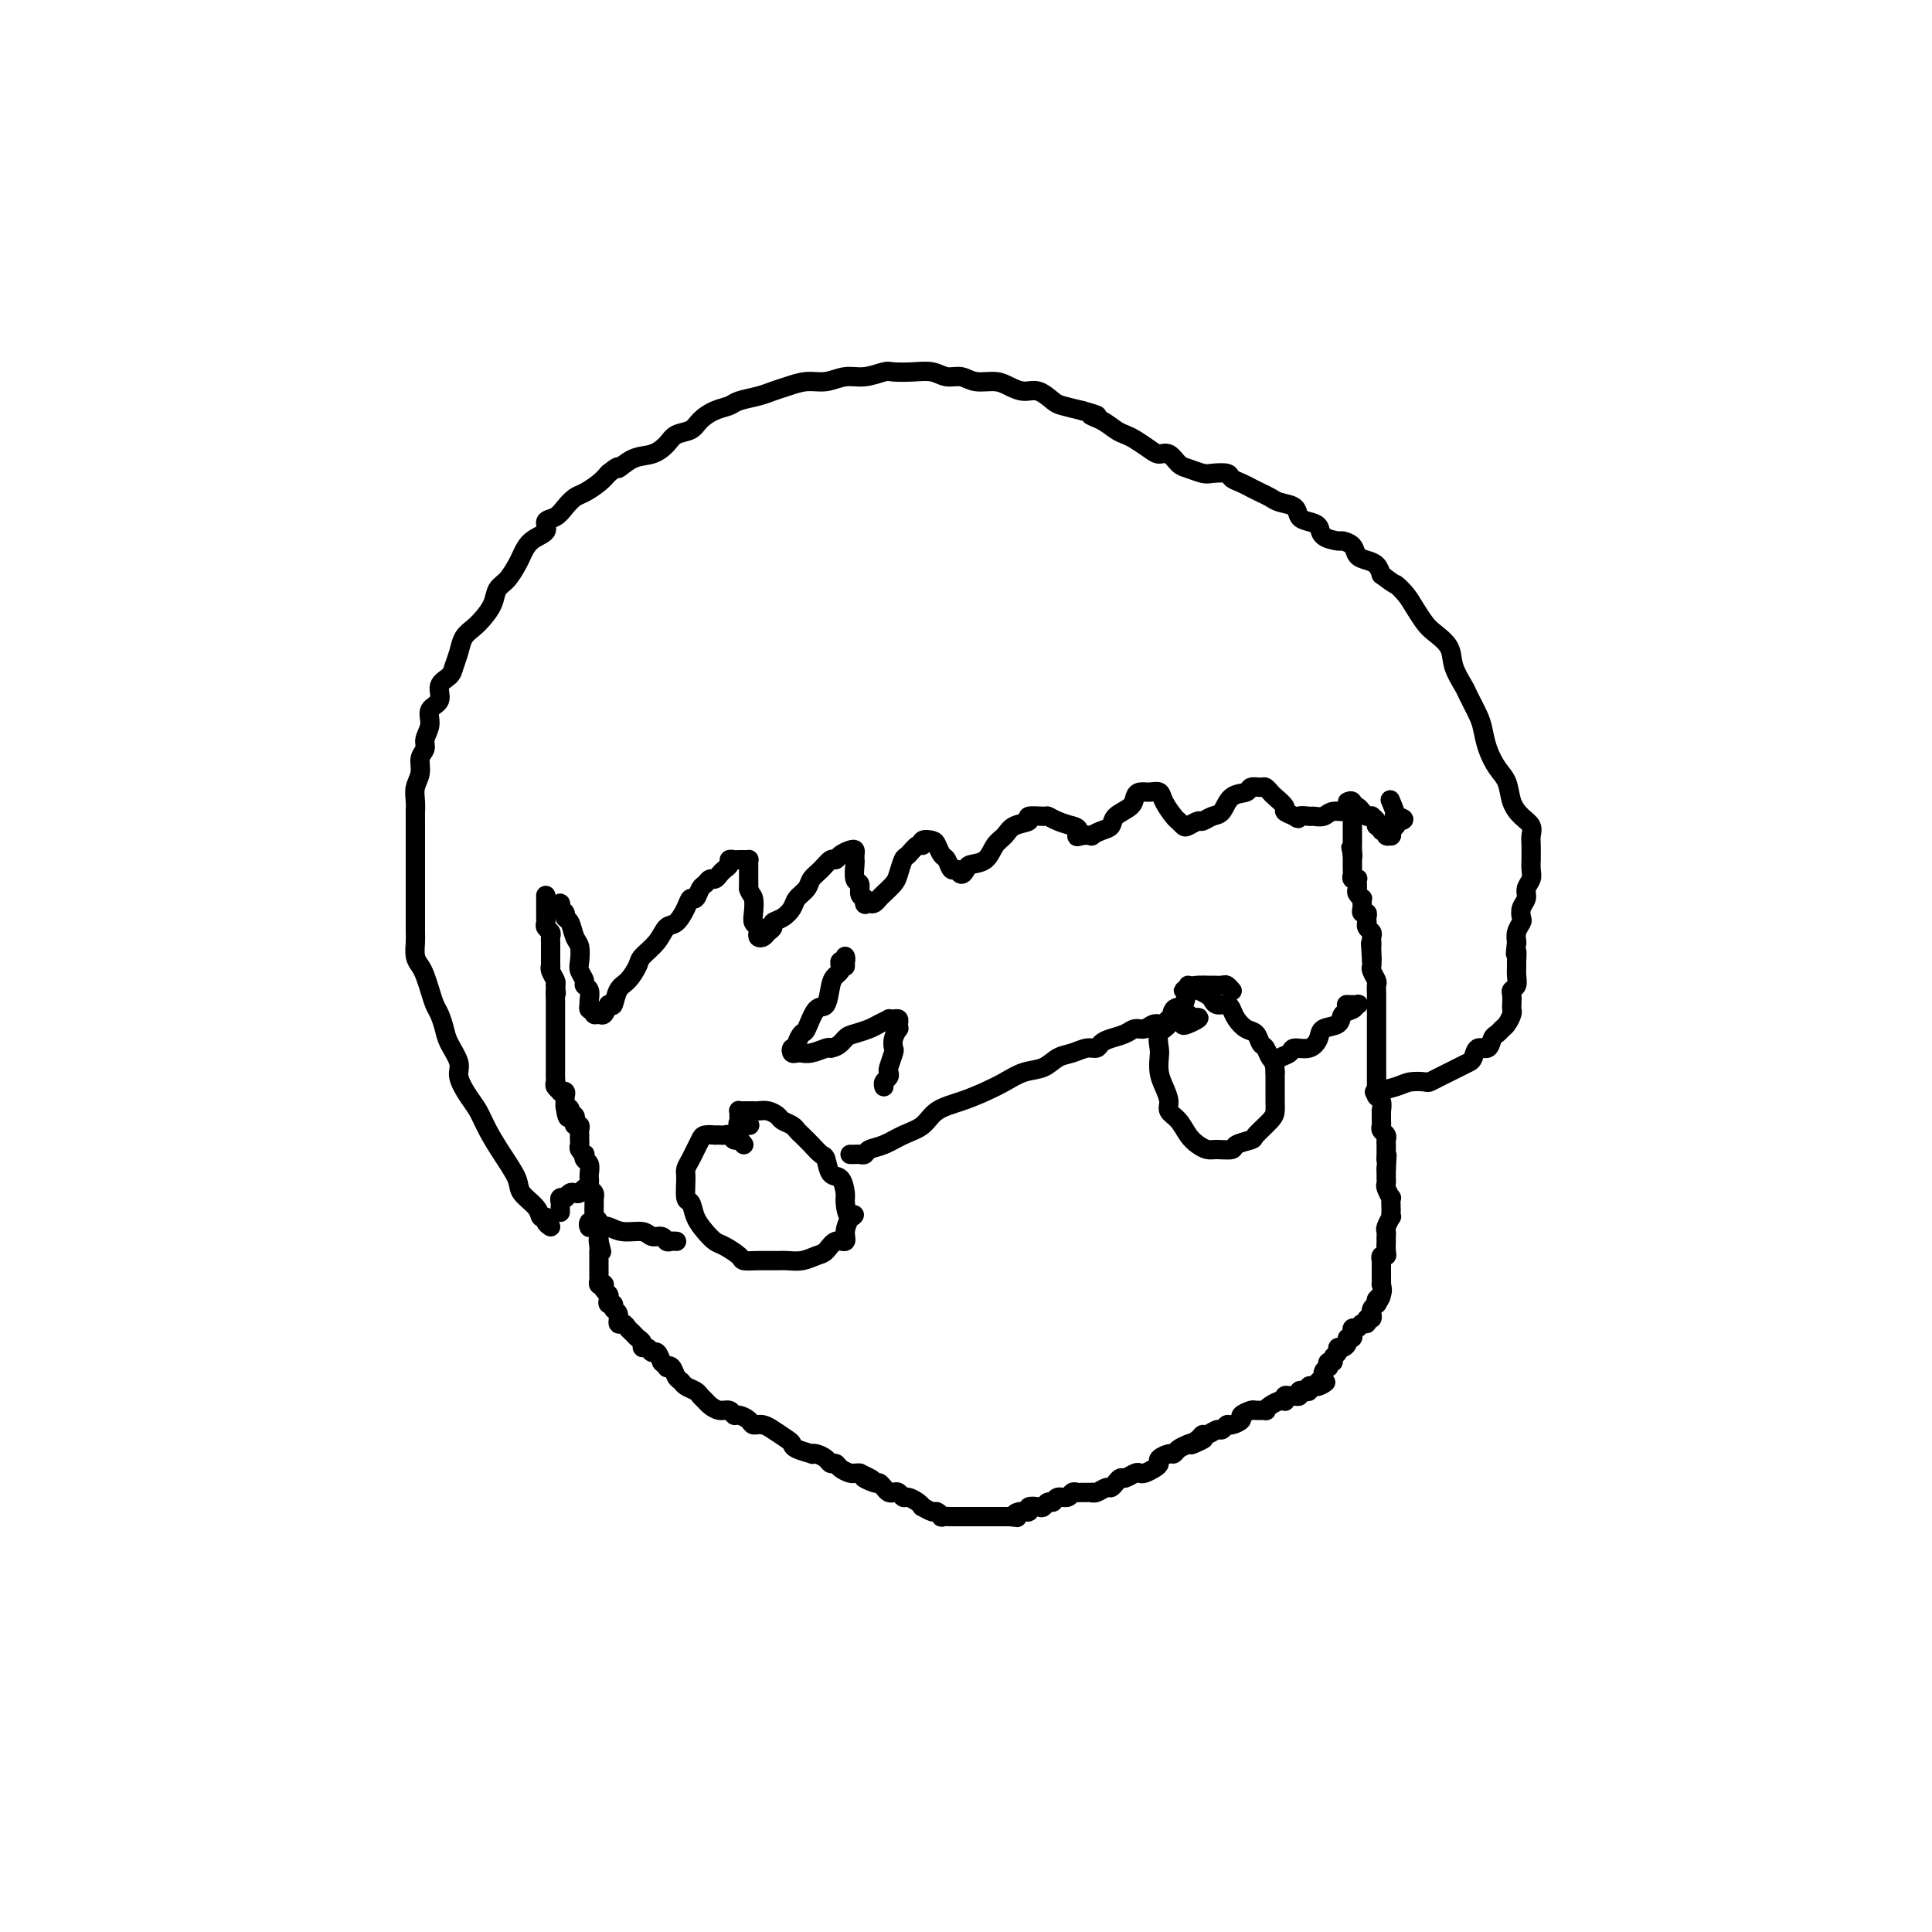 <svg viewBox='0 0 400 400' version='1.1' xmlns='http://www.w3.org/2000/svg' xmlns:xlink='http://www.w3.org/1999/xlink'><g fill='none' stroke='#000000' stroke-width='4' stroke-linecap='round' stroke-linejoin='round'><path d='M113,186c0.000,0.145 0.000,0.291 0,0c-0.000,-0.291 -0.000,-1.017 0,-1c0.000,0.017 0.000,0.778 0,1c-0.000,0.222 -0.000,-0.095 0,0c0.000,0.095 0.000,0.603 0,1c-0.000,0.397 -0.001,0.684 0,1c0.001,0.316 0.004,0.662 0,1c-0.004,0.338 -0.015,0.668 0,1c0.015,0.332 0.057,0.666 0,1c-0.057,0.334 -0.211,0.667 0,1c0.211,0.333 0.789,0.667 1,1c0.211,0.333 0.057,0.667 0,1c-0.057,0.333 -0.015,0.666 0,1c0.015,0.334 0.004,0.668 0,1c-0.004,0.332 -0.001,0.663 0,1c0.001,0.337 -0.001,0.681 0,1c0.001,0.319 0.004,0.614 0,1c-0.004,0.386 -0.015,0.863 0,1c0.015,0.137 0.056,-0.066 0,0c-0.056,0.066 -0.207,0.402 0,1c0.207,0.598 0.774,1.456 1,2c0.226,0.544 0.113,0.772 0,1'/><path d='M115,204c0.309,2.908 0.083,1.178 0,1c-0.083,-0.178 -0.022,1.195 0,2c0.022,0.805 0.006,1.042 0,1c-0.006,-0.042 -0.002,-0.362 0,0c0.002,0.362 0.000,1.406 0,2c-0.000,0.594 -0.000,0.736 0,1c0.000,0.264 0.000,0.648 0,1c-0.000,0.352 -0.000,0.673 0,1c0.000,0.327 0.000,0.661 0,1c-0.000,0.339 -0.000,0.682 0,1c0.000,0.318 0.000,0.610 0,1c-0.000,0.390 -0.000,0.878 0,1c0.000,0.122 0.000,-0.122 0,0c-0.000,0.122 -0.000,0.611 0,1c0.000,0.389 0.000,0.678 0,1c-0.000,0.322 -0.000,0.678 0,1c0.000,0.322 0.000,0.611 0,1c-0.000,0.389 -0.001,0.877 0,1c0.001,0.123 0.004,-0.121 0,0c-0.004,0.121 -0.016,0.607 0,1c0.016,0.393 0.061,0.693 0,1c-0.061,0.307 -0.226,0.621 0,1c0.226,0.379 0.845,0.822 1,1c0.155,0.178 -0.155,0.089 0,0c0.155,-0.089 0.773,-0.178 1,0c0.227,0.178 0.061,0.625 0,1c-0.061,0.375 -0.017,0.679 0,1c0.017,0.321 0.009,0.661 0,1'/><path d='M117,229c0.552,4.107 0.931,1.875 1,1c0.069,-0.875 -0.174,-0.393 0,0c0.174,0.393 0.765,0.696 1,1c0.235,0.304 0.116,0.607 0,1c-0.116,0.393 -0.227,0.875 0,1c0.227,0.125 0.793,-0.107 1,0c0.207,0.107 0.056,0.554 0,1c-0.056,0.446 -0.016,0.893 0,1c0.016,0.107 0.008,-0.125 0,0c-0.008,0.125 -0.016,0.607 0,1c0.016,0.393 0.056,0.697 0,1c-0.056,0.303 -0.207,0.605 0,1c0.207,0.395 0.774,0.883 1,1c0.226,0.117 0.113,-0.137 0,0c-0.113,0.137 -0.226,0.667 0,1c0.226,0.333 0.792,0.471 1,1c0.208,0.529 0.060,1.451 0,2c-0.060,0.549 -0.030,0.726 0,1c0.030,0.274 0.061,0.646 0,1c-0.061,0.354 -0.212,0.690 0,1c0.212,0.310 0.789,0.593 1,1c0.211,0.407 0.057,0.936 0,1c-0.057,0.064 -0.016,-0.337 0,0c0.016,0.337 0.008,1.413 0,2c-0.008,0.587 -0.016,0.686 0,1c0.016,0.314 0.057,0.844 0,1c-0.057,0.156 -0.211,-0.060 0,0c0.211,0.060 0.789,0.398 1,1c0.211,0.602 0.057,1.470 0,2c-0.057,0.530 -0.016,0.723 0,1c0.016,0.277 0.008,0.639 0,1'/><path d='M124,257c1.083,4.284 0.290,0.994 0,0c-0.290,-0.994 -0.078,0.307 0,1c0.078,0.693 0.021,0.777 0,1c-0.021,0.223 -0.006,0.585 0,1c0.006,0.415 0.001,0.885 0,1c-0.001,0.115 -0.000,-0.124 0,0c0.000,0.124 -0.001,0.611 0,1c0.001,0.389 0.004,0.679 0,1c-0.004,0.321 -0.015,0.674 0,1c0.015,0.326 0.056,0.626 0,1c-0.056,0.374 -0.207,0.821 0,1c0.207,0.179 0.774,0.089 1,0c0.226,-0.089 0.112,-0.178 0,0c-0.112,0.178 -0.222,0.621 0,1c0.222,0.379 0.776,0.693 1,1c0.224,0.307 0.116,0.606 0,1c-0.116,0.394 -0.242,0.884 0,1c0.242,0.116 0.852,-0.141 1,0c0.148,0.141 -0.168,0.682 0,1c0.168,0.318 0.819,0.414 1,1c0.181,0.586 -0.106,1.663 0,2c0.106,0.337 0.607,-0.065 1,0c0.393,0.065 0.679,0.596 1,1c0.321,0.404 0.677,0.682 1,1c0.323,0.318 0.611,0.678 1,1c0.389,0.322 0.878,0.607 1,1c0.122,0.393 -0.122,0.895 0,1c0.122,0.105 0.610,-0.188 1,0c0.390,0.188 0.682,0.858 1,1c0.318,0.142 0.662,-0.245 1,0c0.338,0.245 0.669,1.123 1,2'/><path d='M137,282c1.571,1.493 0.997,1.226 1,1c0.003,-0.226 0.582,-0.411 1,0c0.418,0.411 0.675,1.420 1,2c0.325,0.580 0.717,0.733 1,1c0.283,0.267 0.456,0.649 1,1c0.544,0.351 1.458,0.673 2,1c0.542,0.327 0.712,0.661 1,1c0.288,0.339 0.693,0.683 1,1c0.307,0.317 0.515,0.606 1,1c0.485,0.394 1.247,0.893 2,1c0.753,0.107 1.496,-0.177 2,0c0.504,0.177 0.767,0.817 1,1c0.233,0.183 0.435,-0.090 1,0c0.565,0.090 1.494,0.544 2,1c0.506,0.456 0.591,0.913 1,1c0.409,0.087 1.143,-0.198 2,0c0.857,0.198 1.838,0.879 2,1c0.162,0.121 -0.495,-0.318 0,0c0.495,0.318 2.142,1.392 3,2c0.858,0.608 0.925,0.751 1,1c0.075,0.249 0.156,0.605 1,1c0.844,0.395 2.450,0.828 3,1c0.550,0.172 0.046,0.084 0,0c-0.046,-0.084 0.368,-0.163 1,0c0.632,0.163 1.483,0.569 2,1c0.517,0.431 0.702,0.886 1,1c0.298,0.114 0.710,-0.113 1,0c0.290,0.113 0.459,0.566 1,1c0.541,0.434 1.453,0.848 2,1c0.547,0.152 0.728,0.044 1,0c0.272,-0.044 0.636,-0.022 1,0'/><path d='M178,305c4.914,2.328 1.698,1.149 1,1c-0.698,-0.149 1.122,0.731 2,1c0.878,0.269 0.812,-0.073 1,0c0.188,0.073 0.628,0.559 1,1c0.372,0.441 0.676,0.835 1,1c0.324,0.165 0.668,0.099 1,0c0.332,-0.099 0.654,-0.233 1,0c0.346,0.233 0.718,0.832 1,1c0.282,0.168 0.475,-0.094 1,0c0.525,0.094 1.383,0.546 2,1c0.617,0.454 0.993,0.910 1,1c0.007,0.090 -0.354,-0.186 0,0c0.354,0.186 1.422,0.834 2,1c0.578,0.166 0.666,-0.152 1,0c0.334,0.152 0.916,0.773 1,1c0.084,0.227 -0.328,0.061 0,0c0.328,-0.061 1.397,-0.016 2,0c0.603,0.016 0.739,0.004 1,0c0.261,-0.004 0.647,-0.001 1,0c0.353,0.001 0.672,0.000 1,0c0.328,-0.000 0.665,-0.000 1,0c0.335,0.000 0.667,0.000 1,0c0.333,-0.000 0.666,-0.000 1,0c0.334,0.000 0.668,0.000 1,0c0.332,-0.000 0.663,-0.000 1,0c0.337,0.000 0.682,0.000 1,0c0.318,-0.000 0.611,-0.000 1,0c0.389,0.000 0.874,0.000 1,0c0.126,-0.000 -0.107,-0.000 0,0c0.107,0.000 0.553,0.000 1,0'/><path d='M209,314c2.676,0.220 1.365,0.269 1,0c-0.365,-0.269 0.217,-0.856 1,-1c0.783,-0.144 1.768,0.153 2,0c0.232,-0.153 -0.288,-0.758 0,-1c0.288,-0.242 1.386,-0.121 2,0c0.614,0.121 0.746,0.244 1,0c0.254,-0.244 0.631,-0.854 1,-1c0.369,-0.146 0.729,0.171 1,0c0.271,-0.171 0.453,-0.830 1,-1c0.547,-0.170 1.461,0.151 2,0c0.539,-0.151 0.704,-0.773 1,-1c0.296,-0.227 0.722,-0.060 1,0c0.278,0.060 0.407,0.012 1,0c0.593,-0.012 1.650,0.012 2,0c0.350,-0.012 -0.009,-0.058 0,0c0.009,0.058 0.384,0.222 1,0c0.616,-0.222 1.474,-0.829 2,-1c0.526,-0.171 0.722,0.094 1,0c0.278,-0.094 0.638,-0.547 1,-1c0.362,-0.453 0.726,-0.905 1,-1c0.274,-0.095 0.458,0.168 1,0c0.542,-0.168 1.442,-0.766 2,-1c0.558,-0.234 0.775,-0.104 1,0c0.225,0.104 0.459,0.182 1,0c0.541,-0.182 1.388,-0.622 2,-1c0.612,-0.378 0.989,-0.693 1,-1c0.011,-0.307 -0.345,-0.607 0,-1c0.345,-0.393 1.392,-0.878 2,-1c0.608,-0.122 0.779,0.121 1,0c0.221,-0.121 0.492,-0.606 1,-1c0.508,-0.394 1.254,-0.697 2,-1'/><path d='M246,299c5.904,-2.277 2.163,-0.471 1,0c-1.163,0.471 0.252,-0.395 1,-1c0.748,-0.605 0.831,-0.951 1,-1c0.169,-0.049 0.425,0.198 1,0c0.575,-0.198 1.469,-0.841 2,-1c0.531,-0.159 0.701,0.165 1,0c0.299,-0.165 0.728,-0.818 1,-1c0.272,-0.182 0.386,0.109 1,0c0.614,-0.109 1.727,-0.618 2,-1c0.273,-0.382 -0.295,-0.638 0,-1c0.295,-0.362 1.454,-0.832 2,-1c0.546,-0.168 0.478,-0.035 1,0c0.522,0.035 1.632,-0.029 2,0c0.368,0.029 -0.006,0.153 0,0c0.006,-0.153 0.393,-0.581 1,-1c0.607,-0.419 1.434,-0.830 2,-1c0.566,-0.170 0.872,-0.098 1,0c0.128,0.098 0.077,0.223 0,0c-0.077,-0.223 -0.179,-0.796 0,-1c0.179,-0.204 0.639,-0.041 1,0c0.361,0.041 0.623,-0.041 1,0c0.377,0.041 0.871,0.203 1,0c0.129,-0.203 -0.105,-0.772 0,-1c0.105,-0.228 0.550,-0.113 1,0c0.450,0.113 0.904,0.226 1,0c0.096,-0.226 -0.166,-0.792 0,-1c0.166,-0.208 0.762,-0.060 1,0c0.238,0.060 0.119,0.030 0,0'/><path d='M272,287c4.266,-1.809 1.931,-0.331 1,0c-0.931,0.331 -0.460,-0.485 0,-1c0.460,-0.515 0.907,-0.731 1,-1c0.093,-0.269 -0.167,-0.593 0,-1c0.167,-0.407 0.762,-0.897 1,-1c0.238,-0.103 0.120,0.180 0,0c-0.120,-0.180 -0.243,-0.823 0,-1c0.243,-0.177 0.852,0.111 1,0c0.148,-0.111 -0.167,-0.621 0,-1c0.167,-0.379 0.814,-0.627 1,-1c0.186,-0.373 -0.090,-0.869 0,-1c0.090,-0.131 0.546,0.104 1,0c0.454,-0.104 0.907,-0.549 1,-1c0.093,-0.451 -0.172,-0.910 0,-1c0.172,-0.090 0.781,0.187 1,0c0.219,-0.187 0.047,-0.839 0,-1c-0.047,-0.161 0.030,0.168 0,0c-0.030,-0.168 -0.167,-0.834 0,-1c0.167,-0.166 0.637,0.167 1,0c0.363,-0.167 0.619,-0.833 1,-1c0.381,-0.167 0.887,0.166 1,0c0.113,-0.166 -0.167,-0.832 0,-1c0.167,-0.168 0.780,0.161 1,0c0.220,-0.161 0.045,-0.814 0,-1c-0.045,-0.186 0.039,0.094 0,0c-0.039,-0.094 -0.203,-0.564 0,-1c0.203,-0.436 0.772,-0.839 1,-1c0.228,-0.161 0.114,-0.081 0,0'/><path d='M285,270c1.950,-2.829 0.326,-1.402 0,-1c-0.326,0.402 0.645,-0.221 1,-1c0.355,-0.779 0.095,-1.714 0,-2c-0.095,-0.286 -0.025,0.078 0,0c0.025,-0.078 0.007,-0.599 0,-1c-0.007,-0.401 -0.002,-0.681 0,-1c0.002,-0.319 -0.001,-0.678 0,-1c0.001,-0.322 0.004,-0.608 0,-1c-0.004,-0.392 -0.015,-0.891 0,-1c0.015,-0.109 0.057,0.173 0,0c-0.057,-0.173 -0.211,-0.802 0,-1c0.211,-0.198 0.789,0.035 1,0c0.211,-0.035 0.057,-0.338 0,-1c-0.057,-0.662 -0.016,-1.682 0,-2c0.016,-0.318 0.008,0.065 0,0c-0.008,-0.065 -0.016,-0.577 0,-1c0.016,-0.423 0.057,-0.758 0,-1c-0.057,-0.242 -0.211,-0.392 0,-1c0.211,-0.608 0.788,-1.673 1,-2c0.212,-0.327 0.058,0.086 0,0c-0.058,-0.086 -0.019,-0.671 0,-1c0.019,-0.329 0.019,-0.403 0,-1c-0.019,-0.597 -0.058,-1.718 0,-2c0.058,-0.282 0.212,0.275 0,0c-0.212,-0.275 -0.789,-1.383 -1,-2c-0.211,-0.617 -0.057,-0.743 0,-1c0.057,-0.257 0.015,-0.646 0,-1c-0.015,-0.354 -0.004,-0.673 0,-1c0.004,-0.327 0.002,-0.664 0,-1'/><path d='M287,242c0.309,-4.716 0.083,-2.506 0,-2c-0.083,0.506 -0.021,-0.690 0,-1c0.021,-0.310 0.002,0.268 0,0c-0.002,-0.268 0.014,-1.382 0,-2c-0.014,-0.618 -0.056,-0.742 0,-1c0.056,-0.258 0.211,-0.652 0,-1c-0.211,-0.348 -0.789,-0.652 -1,-1c-0.211,-0.348 -0.056,-0.741 0,-1c0.056,-0.259 0.011,-0.384 0,-1c-0.011,-0.616 0.011,-1.723 0,-2c-0.011,-0.277 -0.056,0.278 0,0c0.056,-0.278 0.211,-1.388 0,-2c-0.211,-0.612 -0.789,-0.728 -1,-1c-0.211,-0.272 -0.057,-0.702 0,-1c0.057,-0.298 0.015,-0.464 0,-1c-0.015,-0.536 -0.004,-1.443 0,-2c0.004,-0.557 0.001,-0.764 0,-1c-0.001,-0.236 -0.000,-0.500 0,-1c0.000,-0.500 0.000,-1.236 0,-2c-0.000,-0.764 -0.000,-1.556 0,-2c0.000,-0.444 -0.000,-0.542 0,-1c0.000,-0.458 0.000,-1.277 0,-2c-0.000,-0.723 -0.000,-1.349 0,-2c0.000,-0.651 0.001,-1.325 0,-2c-0.001,-0.675 -0.004,-1.350 0,-2c0.004,-0.650 0.015,-1.273 0,-2c-0.015,-0.727 -0.057,-1.557 0,-2c0.057,-0.443 0.211,-0.500 0,-1c-0.211,-0.500 -0.788,-1.442 -1,-2c-0.212,-0.558 -0.061,-0.731 0,-1c0.061,-0.269 0.030,-0.635 0,-1'/><path d='M284,199c-0.464,-6.831 -0.125,-2.408 0,-1c0.125,1.408 0.034,-0.200 0,-1c-0.034,-0.800 -0.013,-0.791 0,-1c0.013,-0.209 0.018,-0.634 0,-1c-0.018,-0.366 -0.057,-0.672 0,-1c0.057,-0.328 0.211,-0.679 0,-1c-0.211,-0.321 -0.788,-0.612 -1,-1c-0.212,-0.388 -0.061,-0.874 0,-1c0.061,-0.126 0.030,0.107 0,0c-0.030,-0.107 -0.061,-0.553 0,-1c0.061,-0.447 0.212,-0.894 0,-1c-0.212,-0.106 -0.788,0.130 -1,0c-0.212,-0.130 -0.061,-0.626 0,-1c0.061,-0.374 0.030,-0.625 0,-1c-0.030,-0.375 -0.061,-0.874 0,-1c0.061,-0.126 0.212,0.120 0,0c-0.212,-0.120 -0.788,-0.607 -1,-1c-0.212,-0.393 -0.061,-0.693 0,-1c0.061,-0.307 0.030,-0.621 0,-1c-0.030,-0.379 -0.061,-0.823 0,-1c0.061,-0.177 0.212,-0.089 0,0c-0.212,0.089 -0.789,0.177 -1,0c-0.211,-0.177 -0.057,-0.621 0,-1c0.057,-0.379 0.015,-0.693 0,-1c-0.015,-0.307 -0.004,-0.608 0,-1c0.004,-0.392 0.001,-0.875 0,-1c-0.001,-0.125 -0.000,0.107 0,0c0.000,-0.107 0.000,-0.554 0,-1'/><path d='M280,177c-0.619,-3.356 -0.166,-0.746 0,0c0.166,0.746 0.044,-0.374 0,-1c-0.044,-0.626 -0.012,-0.759 0,-1c0.012,-0.241 0.003,-0.589 0,-1c-0.003,-0.411 -0.001,-0.883 0,-1c0.001,-0.117 0.000,0.123 0,0c-0.000,-0.123 0.000,-0.607 0,-1c-0.000,-0.393 -0.000,-0.696 0,-1c0.000,-0.304 0.001,-0.611 0,-1c-0.001,-0.389 -0.004,-0.861 0,-1c0.004,-0.139 0.015,0.054 0,0c-0.015,-0.054 -0.056,-0.355 0,-1c0.056,-0.645 0.207,-1.635 0,-2c-0.207,-0.365 -0.774,-0.104 -1,0c-0.226,0.104 -0.113,0.052 0,0'/><path d='M115,188c0.414,0.137 0.828,0.275 1,0c0.172,-0.275 0.102,-0.962 0,-1c-0.102,-0.038 -0.235,0.574 0,1c0.235,0.426 0.837,0.665 1,1c0.163,0.335 -0.114,0.765 0,1c0.114,0.235 0.618,0.275 1,1c0.382,0.725 0.642,2.134 1,3c0.358,0.866 0.813,1.188 1,2c0.187,0.812 0.106,2.115 0,3c-0.106,0.885 -0.239,1.354 0,2c0.239,0.646 0.849,1.470 1,2c0.151,0.530 -0.155,0.768 0,1c0.155,0.232 0.773,0.459 1,1c0.227,0.541 0.065,1.398 0,2c-0.065,0.602 -0.032,0.950 0,1c0.032,0.050 0.064,-0.197 0,0c-0.064,0.197 -0.224,0.839 0,1c0.224,0.161 0.834,-0.158 1,0c0.166,0.158 -0.110,0.795 0,1c0.110,0.205 0.607,-0.022 1,0c0.393,0.022 0.684,0.292 1,0c0.316,-0.292 0.658,-1.146 1,-2'/><path d='M126,208c0.654,-0.148 0.789,0.481 1,0c0.211,-0.481 0.497,-2.070 1,-3c0.503,-0.930 1.223,-1.199 2,-2c0.777,-0.801 1.611,-2.135 2,-3c0.389,-0.865 0.331,-1.260 1,-2c0.669,-0.740 2.063,-1.824 3,-3c0.937,-1.176 1.417,-2.443 2,-3c0.583,-0.557 1.269,-0.405 2,-1c0.731,-0.595 1.505,-1.938 2,-3c0.495,-1.062 0.710,-1.844 1,-2c0.290,-0.156 0.655,0.313 1,0c0.345,-0.313 0.670,-1.407 1,-2c0.330,-0.593 0.666,-0.684 1,-1c0.334,-0.316 0.668,-0.858 1,-1c0.332,-0.142 0.663,0.116 1,0c0.337,-0.116 0.682,-0.605 1,-1c0.318,-0.395 0.610,-0.694 1,-1c0.390,-0.306 0.878,-0.618 1,-1c0.122,-0.382 -0.121,-0.834 0,-1c0.121,-0.166 0.607,-0.045 1,0c0.393,0.045 0.694,0.014 1,0c0.306,-0.014 0.618,-0.011 1,0c0.382,0.011 0.834,0.030 1,0c0.166,-0.030 0.044,-0.107 0,0c-0.044,0.107 -0.012,0.400 0,1c0.012,0.600 0.003,1.508 0,2c-0.003,0.492 -0.001,0.569 0,1c0.001,0.431 0.000,1.215 0,2'/><path d='M155,184c0.377,1.228 0.819,1.299 1,2c0.181,0.701 0.100,2.034 0,3c-0.100,0.966 -0.220,1.566 0,2c0.220,0.434 0.780,0.702 1,1c0.220,0.298 0.102,0.627 0,1c-0.102,0.373 -0.186,0.790 0,1c0.186,0.210 0.644,0.212 1,0c0.356,-0.212 0.610,-0.637 1,-1c0.390,-0.363 0.915,-0.664 1,-1c0.085,-0.336 -0.272,-0.709 0,-1c0.272,-0.291 1.171,-0.501 2,-1c0.829,-0.499 1.587,-1.288 2,-2c0.413,-0.712 0.482,-1.347 1,-2c0.518,-0.653 1.487,-1.323 2,-2c0.513,-0.677 0.570,-1.361 1,-2c0.430,-0.639 1.232,-1.232 2,-2c0.768,-0.768 1.502,-1.709 2,-2c0.498,-0.291 0.760,0.068 1,0c0.240,-0.068 0.456,-0.565 1,-1c0.544,-0.435 1.414,-0.809 2,-1c0.586,-0.191 0.888,-0.198 1,0c0.112,0.198 0.034,0.601 0,1c-0.034,0.399 -0.024,0.793 0,1c0.024,0.207 0.062,0.227 0,1c-0.062,0.773 -0.223,2.300 0,3c0.223,0.700 0.829,0.573 1,1c0.171,0.427 -0.094,1.408 0,2c0.094,0.592 0.547,0.796 1,1'/><path d='M179,186c0.416,1.777 -0.044,1.220 0,1c0.044,-0.220 0.593,-0.104 1,0c0.407,0.104 0.672,0.195 1,0c0.328,-0.195 0.718,-0.676 1,-1c0.282,-0.324 0.456,-0.491 1,-1c0.544,-0.509 1.459,-1.360 2,-2c0.541,-0.640 0.710,-1.071 1,-2c0.290,-0.929 0.703,-2.358 1,-3c0.297,-0.642 0.479,-0.498 1,-1c0.521,-0.502 1.382,-1.649 2,-2c0.618,-0.351 0.992,0.095 1,0c0.008,-0.095 -0.349,-0.731 0,-1c0.349,-0.269 1.403,-0.169 2,0c0.597,0.169 0.737,0.408 1,1c0.263,0.592 0.648,1.536 1,2c0.352,0.464 0.672,0.447 1,1c0.328,0.553 0.663,1.675 1,2c0.337,0.325 0.674,-0.149 1,0c0.326,0.149 0.639,0.920 1,1c0.361,0.080 0.768,-0.530 1,-1c0.232,-0.470 0.287,-0.798 1,-1c0.713,-0.202 2.084,-0.277 3,-1c0.916,-0.723 1.377,-2.092 2,-3c0.623,-0.908 1.407,-1.353 2,-2c0.593,-0.647 0.995,-1.495 2,-2c1.005,-0.505 2.614,-0.668 3,-1c0.386,-0.332 -0.452,-0.832 0,-1c0.452,-0.168 2.193,-0.004 3,0c0.807,0.004 0.679,-0.153 1,0c0.321,0.153 1.092,0.615 2,1c0.908,0.385 1.954,0.692 3,1'/><path d='M222,171c2.056,0.452 1.198,1.582 1,2c-0.198,0.418 0.266,0.124 1,0c0.734,-0.124 1.739,-0.078 2,0c0.261,0.078 -0.221,0.187 0,0c0.221,-0.187 1.144,-0.669 2,-1c0.856,-0.331 1.643,-0.509 2,-1c0.357,-0.491 0.283,-1.294 1,-2c0.717,-0.706 2.223,-1.315 3,-2c0.777,-0.685 0.823,-1.447 1,-2c0.177,-0.553 0.485,-0.898 1,-1c0.515,-0.102 1.237,0.038 2,0c0.763,-0.038 1.567,-0.256 2,0c0.433,0.256 0.496,0.984 1,2c0.504,1.016 1.448,2.321 2,3c0.552,0.679 0.710,0.733 1,1c0.290,0.267 0.710,0.748 1,1c0.290,0.252 0.448,0.277 1,0c0.552,-0.277 1.497,-0.855 2,-1c0.503,-0.145 0.562,0.144 1,0c0.438,-0.144 1.254,-0.722 2,-1c0.746,-0.278 1.422,-0.256 2,-1c0.578,-0.744 1.058,-2.253 2,-3c0.942,-0.747 2.347,-0.733 3,-1c0.653,-0.267 0.555,-0.816 1,-1c0.445,-0.184 1.434,-0.004 2,0c0.566,0.004 0.711,-0.168 1,0c0.289,0.168 0.724,0.675 1,1c0.276,0.325 0.394,0.469 1,1c0.606,0.531 1.702,1.451 2,2c0.298,0.549 -0.200,0.728 0,1c0.200,0.272 1.100,0.636 2,1'/><path d='M268,169c1.197,0.927 0.690,0.244 1,0c0.310,-0.244 1.439,-0.050 2,0c0.561,0.050 0.556,-0.043 1,0c0.444,0.043 1.337,0.221 2,0c0.663,-0.221 1.095,-0.841 2,-1c0.905,-0.159 2.284,0.143 3,0c0.716,-0.143 0.770,-0.732 1,-1c0.230,-0.268 0.635,-0.216 1,0c0.365,0.216 0.690,0.597 1,1c0.310,0.403 0.604,0.830 1,1c0.396,0.170 0.895,0.083 1,0c0.105,-0.083 -0.183,-0.162 0,0c0.183,0.162 0.838,0.564 1,1c0.162,0.436 -0.168,0.905 0,1c0.168,0.095 0.833,-0.185 1,0c0.167,0.185 -0.166,0.834 0,1c0.166,0.166 0.829,-0.152 1,0c0.171,0.152 -0.150,0.774 0,1c0.150,0.226 0.771,0.058 1,0c0.229,-0.058 0.065,-0.004 0,0c-0.065,0.004 -0.031,-0.040 0,0c0.031,0.040 0.060,0.165 0,0c-0.060,-0.165 -0.208,-0.621 0,-1c0.208,-0.379 0.774,-0.680 1,-1c0.226,-0.320 0.113,-0.660 0,-1'/><path d='M289,170c3.233,-0.120 0.815,-0.919 0,-1c-0.815,-0.081 -0.027,0.555 0,0c0.027,-0.555 -0.707,-2.301 -1,-3c-0.293,-0.699 -0.147,-0.349 0,0'/><path d='M122,246c-0.334,-0.111 -0.668,-0.222 -1,0c-0.332,0.222 -0.664,0.777 -1,1c-0.336,0.223 -0.678,0.112 -1,0c-0.322,-0.112 -0.626,-0.227 -1,0c-0.374,0.227 -0.818,0.796 -1,1c-0.182,0.204 -0.101,0.043 0,0c0.101,-0.043 0.223,0.031 0,0c-0.223,-0.031 -0.792,-0.166 -1,0c-0.208,0.166 -0.056,0.632 0,1c0.056,0.368 0.015,0.638 0,1c-0.015,0.362 -0.004,0.818 0,1c0.004,0.182 0.002,0.091 0,0'/><path d='M114,254c-0.451,-0.299 -0.902,-0.597 -1,-1c-0.098,-0.403 0.158,-0.910 0,-1c-0.158,-0.090 -0.731,0.238 -1,0c-0.269,-0.238 -0.236,-1.042 -1,-2c-0.764,-0.958 -2.326,-2.070 -3,-3c-0.674,-0.930 -0.459,-1.679 -1,-3c-0.541,-1.321 -1.838,-3.214 -3,-5c-1.162,-1.786 -2.190,-3.463 -3,-5c-0.810,-1.537 -1.401,-2.932 -2,-4c-0.599,-1.068 -1.207,-1.808 -2,-3c-0.793,-1.192 -1.771,-2.837 -2,-4c-0.229,-1.163 0.289,-1.844 0,-3c-0.289,-1.156 -1.387,-2.788 -2,-4c-0.613,-1.212 -0.742,-2.005 -1,-3c-0.258,-0.995 -0.646,-2.192 -1,-3c-0.354,-0.808 -0.673,-1.227 -1,-2c-0.327,-0.773 -0.662,-1.902 -1,-3c-0.338,-1.098 -0.679,-2.167 -1,-3c-0.321,-0.833 -0.622,-1.429 -1,-2c-0.378,-0.571 -0.833,-1.115 -1,-2c-0.167,-0.885 -0.045,-2.111 0,-3c0.045,-0.889 0.012,-1.441 0,-2c-0.012,-0.559 -0.003,-1.126 0,-2c0.003,-0.874 0.001,-2.055 0,-3c-0.001,-0.945 -0.000,-1.656 0,-2c0.000,-0.344 0.000,-0.323 0,-1c-0.000,-0.677 -0.000,-2.054 0,-3c0.000,-0.946 0.000,-1.461 0,-2c-0.000,-0.539 -0.000,-1.103 0,-2c0.000,-0.897 0.000,-2.126 0,-3c-0.000,-0.874 -0.000,-1.393 0,-2c0.000,-0.607 0.000,-1.304 0,-2'/><path d='M86,171c-0.005,-4.774 -0.016,-3.208 0,-3c0.016,0.208 0.061,-0.941 0,-2c-0.061,-1.059 -0.228,-2.026 0,-3c0.228,-0.974 0.850,-1.954 1,-3c0.150,-1.046 -0.172,-2.157 0,-3c0.172,-0.843 0.839,-1.418 1,-2c0.161,-0.582 -0.183,-1.171 0,-2c0.183,-0.829 0.893,-1.899 1,-3c0.107,-1.101 -0.389,-2.234 0,-3c0.389,-0.766 1.663,-1.167 2,-2c0.337,-0.833 -0.261,-2.100 0,-3c0.261,-0.900 1.382,-1.435 2,-2c0.618,-0.565 0.731,-1.162 1,-2c0.269,-0.838 0.692,-1.918 1,-3c0.308,-1.082 0.502,-2.167 1,-3c0.498,-0.833 1.302,-1.415 2,-2c0.698,-0.585 1.290,-1.172 2,-2c0.710,-0.828 1.538,-1.897 2,-3c0.462,-1.103 0.559,-2.239 1,-3c0.441,-0.761 1.226,-1.148 2,-2c0.774,-0.852 1.537,-2.169 2,-3c0.463,-0.831 0.628,-1.178 1,-2c0.372,-0.822 0.953,-2.121 2,-3c1.047,-0.879 2.560,-1.339 3,-2c0.440,-0.661 -0.192,-1.524 0,-2c0.192,-0.476 1.210,-0.564 2,-1c0.790,-0.436 1.353,-1.219 2,-2c0.647,-0.781 1.380,-1.560 2,-2c0.620,-0.440 1.129,-0.542 2,-1c0.871,-0.458 2.106,-1.274 3,-2c0.894,-0.726 1.447,-1.363 2,-2'/><path d='M126,98c2.800,-2.281 1.799,-0.982 2,-1c0.201,-0.018 1.605,-1.352 3,-2c1.395,-0.648 2.782,-0.610 4,-1c1.218,-0.390 2.268,-1.207 3,-2c0.732,-0.793 1.145,-1.560 2,-2c0.855,-0.440 2.153,-0.552 3,-1c0.847,-0.448 1.245,-1.233 2,-2c0.755,-0.767 1.868,-1.515 3,-2c1.132,-0.485 2.283,-0.707 3,-1c0.717,-0.293 0.999,-0.657 2,-1c1.001,-0.343 2.721,-0.665 4,-1c1.279,-0.335 2.116,-0.682 3,-1c0.884,-0.318 1.814,-0.606 3,-1c1.186,-0.394 2.629,-0.894 4,-1c1.371,-0.106 2.669,0.182 4,0c1.331,-0.182 2.694,-0.833 4,-1c1.306,-0.167 2.555,0.150 4,0c1.445,-0.150 3.086,-0.768 4,-1c0.914,-0.232 1.102,-0.077 2,0c0.898,0.077 2.508,0.077 4,0c1.492,-0.077 2.868,-0.232 4,0c1.132,0.232 2.021,0.849 3,1c0.979,0.151 2.047,-0.166 3,0c0.953,0.166 1.791,0.813 3,1c1.209,0.187 2.789,-0.087 4,0c1.211,0.087 2.052,0.534 3,1c0.948,0.466 2.003,0.951 3,1c0.997,0.049 1.937,-0.337 3,0c1.063,0.337 2.248,1.399 3,2c0.752,0.601 1.072,0.743 2,1c0.928,0.257 2.464,0.628 4,1'/><path d='M224,85c5.169,1.432 2.591,1.013 2,1c-0.591,-0.013 0.804,0.381 2,1c1.196,0.619 2.193,1.462 3,2c0.807,0.538 1.423,0.769 2,1c0.577,0.231 1.113,0.461 2,1c0.887,0.539 2.123,1.387 3,2c0.877,0.613 1.394,0.991 2,1c0.606,0.009 1.302,-0.351 2,0c0.698,0.351 1.399,1.414 2,2c0.601,0.586 1.102,0.696 2,1c0.898,0.304 2.194,0.802 3,1c0.806,0.198 1.122,0.094 2,0c0.878,-0.094 2.318,-0.180 3,0c0.682,0.180 0.606,0.626 1,1c0.394,0.374 1.259,0.678 2,1c0.741,0.322 1.358,0.663 2,1c0.642,0.337 1.309,0.671 2,1c0.691,0.329 1.406,0.652 2,1c0.594,0.348 1.066,0.722 2,1c0.934,0.278 2.328,0.459 3,1c0.672,0.541 0.622,1.441 1,2c0.378,0.559 1.185,0.776 2,1c0.815,0.224 1.637,0.454 2,1c0.363,0.546 0.268,1.407 1,2c0.732,0.593 2.293,0.919 3,1c0.707,0.081 0.560,-0.081 1,0c0.440,0.081 1.466,0.406 2,1c0.534,0.594 0.576,1.458 1,2c0.424,0.542 1.229,0.761 2,1c0.771,0.239 1.506,0.497 2,1c0.494,0.503 0.747,1.252 1,2'/><path d='M286,119c3.368,2.535 2.788,1.872 3,2c0.212,0.128 1.216,1.048 2,2c0.784,0.952 1.347,1.937 2,3c0.653,1.063 1.398,2.204 2,3c0.602,0.796 1.063,1.247 2,2c0.937,0.753 2.349,1.808 3,3c0.651,1.192 0.542,2.520 1,4c0.458,1.480 1.484,3.112 2,4c0.516,0.888 0.522,1.032 1,2c0.478,0.968 1.427,2.761 2,4c0.573,1.239 0.769,1.924 1,3c0.231,1.076 0.498,2.543 1,4c0.502,1.457 1.238,2.904 2,4c0.762,1.096 1.549,1.841 2,3c0.451,1.159 0.566,2.732 1,4c0.434,1.268 1.188,2.232 2,3c0.812,0.768 1.682,1.339 2,2c0.318,0.661 0.085,1.413 0,2c-0.085,0.587 -0.022,1.011 0,2c0.022,0.989 0.002,2.544 0,3c-0.002,0.456 0.015,-0.187 0,0c-0.015,0.187 -0.060,1.205 0,2c0.060,0.795 0.226,1.369 0,2c-0.226,0.631 -0.844,1.320 -1,2c-0.156,0.680 0.151,1.351 0,2c-0.151,0.649 -0.758,1.278 -1,2c-0.242,0.722 -0.117,1.539 0,2c0.117,0.461 0.227,0.567 0,1c-0.227,0.433 -0.792,1.194 -1,2c-0.208,0.806 -0.059,1.659 0,2c0.059,0.341 0.030,0.171 0,0'/><path d='M314,195c-0.464,4.054 -0.123,2.189 0,2c0.123,-0.189 0.029,1.297 0,2c-0.029,0.703 0.006,0.621 0,1c-0.006,0.379 -0.054,1.218 0,2c0.054,0.782 0.210,1.505 0,2c-0.210,0.495 -0.788,0.762 -1,1c-0.212,0.238 -0.060,0.449 0,1c0.060,0.551 0.027,1.443 0,2c-0.027,0.557 -0.049,0.780 0,1c0.049,0.220 0.167,0.439 0,1c-0.167,0.561 -0.621,1.465 -1,2c-0.379,0.535 -0.683,0.702 -1,1c-0.317,0.298 -0.649,0.728 -1,1c-0.351,0.272 -0.723,0.388 -1,1c-0.277,0.612 -0.458,1.722 -1,2c-0.542,0.278 -1.444,-0.276 -2,0c-0.556,0.276 -0.768,1.383 -1,2c-0.232,0.617 -0.486,0.743 -1,1c-0.514,0.257 -1.288,0.643 -2,1c-0.712,0.357 -1.363,0.683 -2,1c-0.637,0.317 -1.260,0.624 -2,1c-0.740,0.376 -1.596,0.823 -2,1c-0.404,0.177 -0.354,0.086 -1,0c-0.646,-0.086 -1.988,-0.167 -3,0c-1.012,0.167 -1.696,0.584 -3,1c-1.304,0.416 -3.230,0.833 -4,1c-0.770,0.167 -0.385,0.083 0,0'/><path d='M175,200c-0.002,0.074 -0.004,0.149 0,0c0.004,-0.149 0.015,-0.520 0,-1c-0.015,-0.480 -0.056,-1.068 0,-1c0.056,0.068 0.208,0.792 0,1c-0.208,0.208 -0.777,-0.098 -1,0c-0.223,0.098 -0.100,0.602 0,1c0.100,0.398 0.179,0.691 0,1c-0.179,0.309 -0.615,0.633 -1,1c-0.385,0.367 -0.719,0.776 -1,2c-0.281,1.224 -0.510,3.263 -1,4c-0.490,0.737 -1.241,0.173 -2,1c-0.759,0.827 -1.528,3.044 -2,4c-0.472,0.956 -0.649,0.652 -1,1c-0.351,0.348 -0.876,1.347 -1,2c-0.124,0.653 0.153,0.960 0,1c-0.153,0.040 -0.736,-0.186 -1,0c-0.264,0.186 -0.210,0.783 0,1c0.210,0.217 0.574,0.055 1,0c0.426,-0.055 0.912,-0.001 1,0c0.088,0.001 -0.224,-0.051 0,0c0.224,0.051 0.983,0.206 2,0c1.017,-0.206 2.290,-0.773 3,-1c0.710,-0.227 0.855,-0.113 1,0'/><path d='M172,217c1.683,-0.251 2.392,-1.377 3,-2c0.608,-0.623 1.115,-0.741 2,-1c0.885,-0.259 2.149,-0.658 3,-1c0.851,-0.342 1.290,-0.628 2,-1c0.710,-0.372 1.693,-0.829 2,-1c0.307,-0.171 -0.062,-0.056 0,0c0.062,0.056 0.553,0.052 1,0c0.447,-0.052 0.848,-0.152 1,0c0.152,0.152 0.055,0.556 0,1c-0.055,0.444 -0.066,0.929 0,1c0.066,0.071 0.210,-0.272 0,0c-0.210,0.272 -0.775,1.158 -1,2c-0.225,0.842 -0.112,1.640 0,2c0.112,0.360 0.222,0.281 0,1c-0.222,0.719 -0.778,2.235 -1,3c-0.222,0.765 -0.112,0.780 0,1c0.112,0.220 0.226,0.647 0,1c-0.226,0.353 -0.792,0.634 -1,1c-0.208,0.366 -0.060,0.819 0,1c0.060,0.181 0.030,0.091 0,0'/><path d='M154,237c-0.333,-0.453 -0.666,-0.906 -1,-1c-0.334,-0.094 -0.668,0.171 -1,0c-0.332,-0.171 -0.662,-0.778 -1,-1c-0.338,-0.222 -0.686,-0.060 -1,0c-0.314,0.060 -0.595,0.018 -1,0c-0.405,-0.018 -0.935,-0.013 -1,0c-0.065,0.013 0.334,0.034 0,0c-0.334,-0.034 -1.400,-0.122 -2,0c-0.600,0.122 -0.735,0.453 -1,1c-0.265,0.547 -0.660,1.310 -1,2c-0.340,0.690 -0.624,1.307 -1,2c-0.376,0.693 -0.845,1.462 -1,2c-0.155,0.538 0.003,0.843 0,2c-0.003,1.157 -0.166,3.164 0,4c0.166,0.836 0.662,0.499 1,1c0.338,0.501 0.518,1.840 1,3c0.482,1.160 1.266,2.143 2,3c0.734,0.857 1.420,1.589 2,2c0.580,0.411 1.055,0.503 2,1c0.945,0.497 2.360,1.401 3,2c0.640,0.599 0.506,0.893 1,1c0.494,0.107 1.616,0.025 3,0c1.384,-0.025 3.028,0.006 4,0c0.972,-0.006 1.271,-0.048 2,0c0.729,0.048 1.888,0.186 3,0c1.112,-0.186 2.178,-0.696 3,-1c0.822,-0.304 1.400,-0.402 2,-1c0.600,-0.598 1.223,-1.696 2,-2c0.777,-0.304 1.709,0.187 2,0c0.291,-0.187 -0.060,-1.054 0,-2c0.060,-0.946 0.530,-1.973 1,-3'/><path d='M176,252c1.610,-1.230 0.635,0.195 0,0c-0.635,-0.195 -0.930,-2.010 -1,-3c-0.070,-0.990 0.084,-1.153 0,-2c-0.084,-0.847 -0.407,-2.376 -1,-3c-0.593,-0.624 -1.458,-0.342 -2,-1c-0.542,-0.658 -0.761,-2.256 -1,-3c-0.239,-0.744 -0.497,-0.633 -1,-1c-0.503,-0.367 -1.252,-1.212 -2,-2c-0.748,-0.788 -1.495,-1.520 -2,-2c-0.505,-0.480 -0.768,-0.707 -1,-1c-0.232,-0.293 -0.433,-0.653 -1,-1c-0.567,-0.347 -1.500,-0.681 -2,-1c-0.500,-0.319 -0.568,-0.621 -1,-1c-0.432,-0.379 -1.229,-0.834 -2,-1c-0.771,-0.166 -1.517,-0.044 -2,0c-0.483,0.044 -0.704,0.011 -1,0c-0.296,-0.011 -0.668,0.000 -1,0c-0.332,-0.000 -0.624,-0.011 -1,0c-0.376,0.011 -0.835,0.045 -1,0c-0.165,-0.045 -0.037,-0.170 0,0c0.037,0.170 -0.018,0.634 0,1c0.018,0.366 0.108,0.634 0,1c-0.108,0.366 -0.414,0.829 0,1c0.414,0.171 1.547,0.049 2,0c0.453,-0.049 0.227,-0.024 0,0'/><path d='M176,239c0.336,0.007 0.673,0.014 1,0c0.327,-0.014 0.645,-0.048 1,0c0.355,0.048 0.745,0.180 1,0c0.255,-0.180 0.373,-0.671 1,-1c0.627,-0.329 1.762,-0.497 3,-1c1.238,-0.503 2.578,-1.342 4,-2c1.422,-0.658 2.925,-1.135 4,-2c1.075,-0.865 1.722,-2.120 3,-3c1.278,-0.880 3.189,-1.387 5,-2c1.811,-0.613 3.524,-1.334 5,-2c1.476,-0.666 2.716,-1.277 4,-2c1.284,-0.723 2.613,-1.557 4,-2c1.387,-0.443 2.834,-0.496 4,-1c1.166,-0.504 2.052,-1.458 3,-2c0.948,-0.542 1.958,-0.670 3,-1c1.042,-0.330 2.117,-0.862 3,-1c0.883,-0.138 1.573,0.117 2,0c0.427,-0.117 0.590,-0.605 1,-1c0.410,-0.395 1.068,-0.698 2,-1c0.932,-0.302 2.137,-0.601 3,-1c0.863,-0.399 1.382,-0.896 2,-1c0.618,-0.104 1.334,0.184 2,0c0.666,-0.184 1.282,-0.839 2,-1c0.718,-0.161 1.537,0.171 2,0c0.463,-0.171 0.569,-0.844 1,-1c0.431,-0.156 1.188,0.206 2,0c0.812,-0.206 1.680,-0.978 2,-1c0.320,-0.022 0.091,0.708 0,1c-0.091,0.292 -0.046,0.146 0,0'/><path d='M246,211c4.238,-1.012 1.333,0.458 0,1c-1.333,0.542 -1.095,0.155 -1,0c0.095,-0.155 0.048,-0.077 0,0'/><path d='M255,205c0.098,0.113 0.196,0.227 0,0c-0.196,-0.227 -0.685,-0.793 -1,-1c-0.315,-0.207 -0.456,-0.055 -1,0c-0.544,0.055 -1.493,0.012 -2,0c-0.507,-0.012 -0.574,0.008 -1,0c-0.426,-0.008 -1.212,-0.045 -2,0c-0.788,0.045 -1.578,0.171 -2,1c-0.422,0.829 -0.477,2.362 -1,3c-0.523,0.638 -1.513,0.383 -2,1c-0.487,0.617 -0.471,2.108 -1,3c-0.529,0.892 -1.603,1.186 -2,2c-0.397,0.814 -0.116,2.147 0,3c0.116,0.853 0.068,1.226 0,2c-0.068,0.774 -0.156,1.950 0,3c0.156,1.050 0.555,1.976 1,3c0.445,1.024 0.934,2.148 1,3c0.066,0.852 -0.291,1.434 0,2c0.291,0.566 1.231,1.118 2,2c0.769,0.882 1.366,2.093 2,3c0.634,0.907 1.305,1.508 2,2c0.695,0.492 1.413,0.874 2,1c0.587,0.126 1.044,-0.006 2,0c0.956,0.006 2.410,0.150 3,0c0.590,-0.150 0.316,-0.592 1,-1c0.684,-0.408 2.327,-0.781 3,-1c0.673,-0.219 0.377,-0.284 1,-1c0.623,-0.716 2.167,-2.083 3,-3c0.833,-0.917 0.955,-1.384 1,-2c0.045,-0.616 0.012,-1.382 0,-2c-0.012,-0.618 -0.003,-1.090 0,-2c0.003,-0.910 0.001,-2.260 0,-3c-0.001,-0.740 -0.000,-0.870 0,-1'/><path d='M264,222c-0.025,-2.113 -0.587,-2.397 -1,-3c-0.413,-0.603 -0.678,-1.526 -1,-2c-0.322,-0.474 -0.702,-0.498 -1,-1c-0.298,-0.502 -0.512,-1.484 -1,-2c-0.488,-0.516 -1.248,-0.568 -2,-1c-0.752,-0.432 -1.497,-1.243 -2,-2c-0.503,-0.757 -0.764,-1.459 -1,-2c-0.236,-0.541 -0.448,-0.919 -1,-1c-0.552,-0.081 -1.443,0.136 -2,0c-0.557,-0.136 -0.780,-0.625 -1,-1c-0.220,-0.375 -0.436,-0.636 -1,-1c-0.564,-0.364 -1.476,-0.830 -2,-1c-0.524,-0.170 -0.658,-0.045 -1,0c-0.342,0.045 -0.890,0.008 -1,0c-0.110,-0.008 0.219,0.012 0,0c-0.219,-0.012 -0.987,-0.055 -1,0c-0.013,0.055 0.727,0.207 1,0c0.273,-0.207 0.078,-0.773 0,-1c-0.078,-0.227 -0.039,-0.113 0,0'/><path d='M264,220c-0.055,0.092 -0.111,0.184 0,0c0.111,-0.184 0.387,-0.643 1,-1c0.613,-0.357 1.563,-0.610 2,-1c0.437,-0.390 0.363,-0.915 1,-1c0.637,-0.085 1.987,0.272 3,0c1.013,-0.272 1.690,-1.172 2,-2c0.310,-0.828 0.254,-1.585 1,-2c0.746,-0.415 2.293,-0.490 3,-1c0.707,-0.510 0.574,-1.457 1,-2c0.426,-0.543 1.410,-0.681 2,-1c0.590,-0.319 0.787,-0.817 1,-1c0.213,-0.183 0.442,-0.049 0,0c-0.442,0.049 -1.555,0.014 -2,0c-0.445,-0.014 -0.223,-0.007 0,0'/><path d='M140,257c0.006,0.001 0.013,0.001 0,0c-0.013,-0.001 -0.044,-0.004 0,0c0.044,0.004 0.163,0.016 0,0c-0.163,-0.016 -0.608,-0.061 -1,0c-0.392,0.061 -0.730,0.228 -1,0c-0.270,-0.228 -0.471,-0.849 -1,-1c-0.529,-0.151 -1.387,0.170 -2,0c-0.613,-0.170 -0.981,-0.829 -2,-1c-1.019,-0.171 -2.690,0.145 -4,0c-1.310,-0.145 -2.260,-0.753 -3,-1c-0.740,-0.247 -1.270,-0.133 -2,0c-0.730,0.133 -1.660,0.284 -2,0c-0.340,-0.284 -0.091,-1.004 0,-1c0.091,0.004 0.025,0.732 0,1c-0.025,0.268 -0.007,0.077 0,0c0.007,-0.077 0.004,-0.038 0,0'/></g>
</svg>